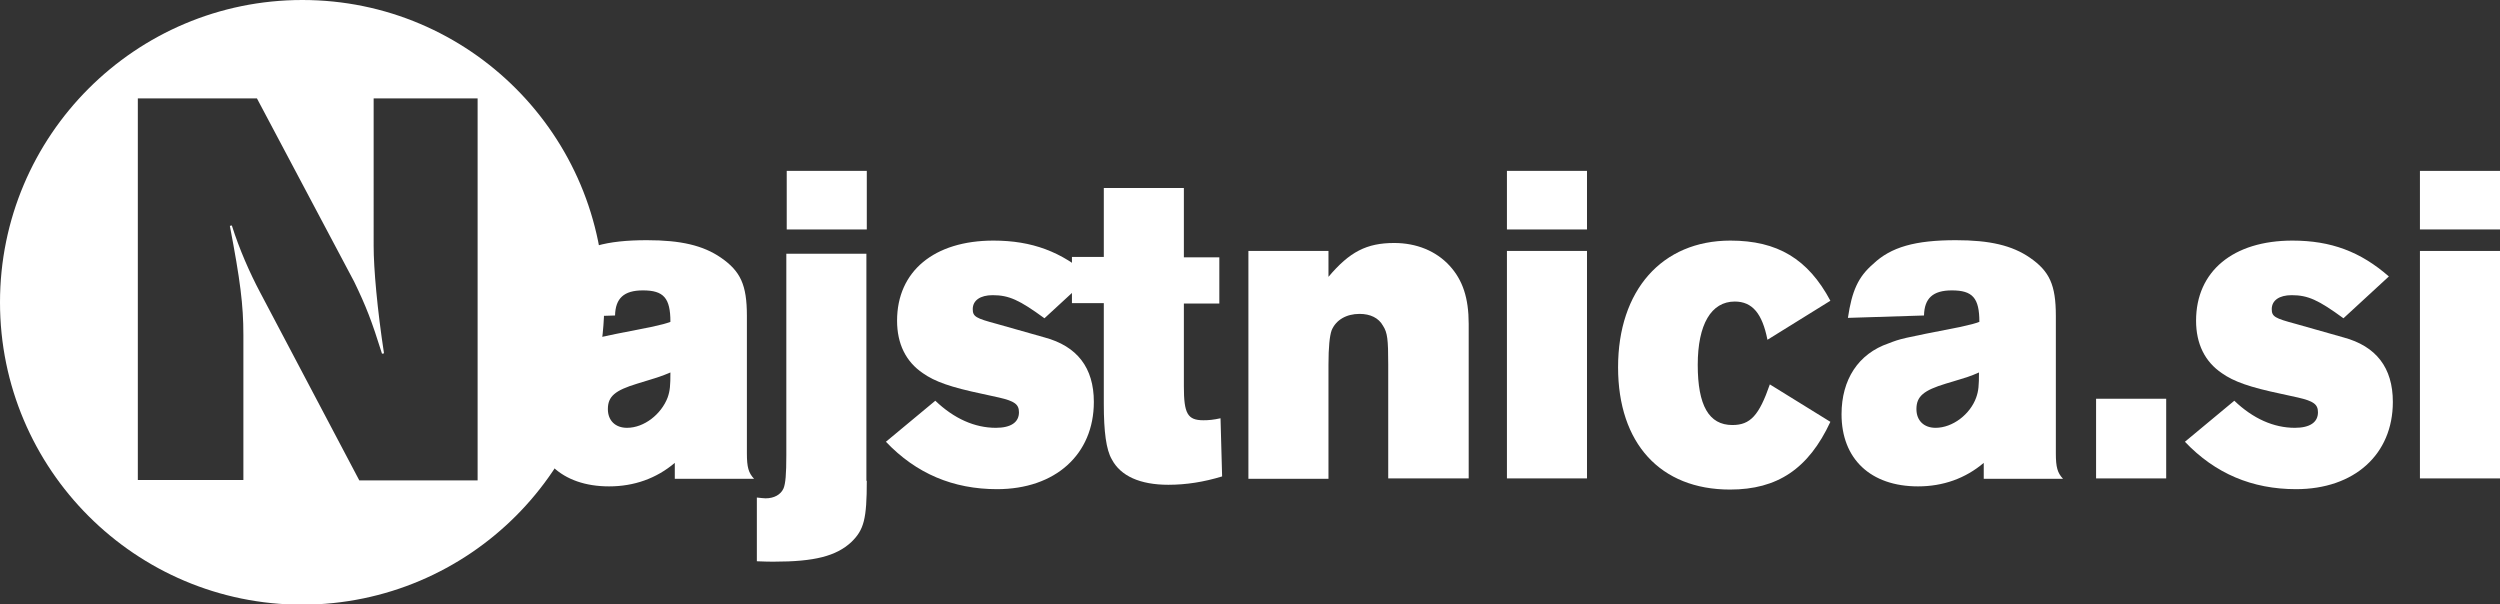 <?xml version="1.0" encoding="utf-8"?>
<svg version="1.1" id="Layer_1" xmlns="http://www.w3.org/2000/svg" xmlns:xlink="http://www.w3.org/1999/xlink" x="0px" y="0px"
	 viewBox="0 0 627.6 151.7" style="enable-background:new 0 0 627.6 151.7;" xml:space="preserve">
<rect x="0" y="0" width="627.6" height="151.7" fill="#333333" stroke="none"/>
<g>
	<path fill="#fff" d="M119.9,120.6H90.2L65.3,73.4c-2.6-4.9-5.2-10.8-7.1-16.8l-0.5,0.1c2.6,13.6,3.4,19.8,3.4,27.4v36.4H34.6V24.7h29.9l24.4,46
		c3,6.2,4.4,9.8,7,18.1l0.5-0.1c-1.7-11.1-2.6-21.3-2.6-26.9V24.7h26.1V120.6z M151.7,75.9C151.7,34,117.8,0,75.9,0
		C34,0,0,34,0,75.9c0,41.9,34,75.9,75.9,75.9C117.8,151.7,151.7,117.8,151.7,75.9"/>
	<path fill="#fff" d="M160,96.3c-5.6,1.7-7.4,3.2-7.4,6.4c0,2.9,1.9,4.7,4.8,4.7c4.3,0,8.6-3.4,10.2-7.6c0.6-1.7,0.7-3,0.7-6.3
		C165.9,94.5,165.9,94.5,160,96.3 M169.4,120.1v-3.9c-4.6,3.9-10.2,5.9-16.5,5.9c-11.9,0-19.2-6.9-19.2-18.1
		c0-8.7,4.2-15.2,11.8-17.8c3.1-1.2,3.1-1.2,17.9-4.1c3.1-0.7,3.5-0.8,4.9-1.3c0-6-1.7-7.9-6.9-7.9c-4.8,0-6.9,2-7,6.3l-19.1,0.6
		c1-6.8,2.6-10.3,6.3-13.5c4.5-4.3,10.6-6,20.8-6c8.5,0,14.1,1.3,18.6,4.4c4.9,3.4,6.5,6.8,6.5,14.6v34.5c0,3.5,0.4,4.9,1.8,6.4
		H169.4z"/>
	<path fill="#fff" d="M217.6,57.6h-20.1V42.9h20.1V57.6z M217.6,120.7c0,9.6-0.7,12.3-3.9,15.4c-3.8,3.5-9.2,4.9-19.4,4.9c-0.7,0-2.4,0-4.3-0.1
		v-16c1,0.1,1.7,0.2,2.2,0.2c2.1,0,3.8-0.9,4.5-2.5c0.5-1.2,0.7-3.6,0.7-8.3V63.7h20.1V120.7z"/>
	<path fill="#fff" d="M262.2,79.9c-6.3-4.6-8.9-5.8-13-5.8c-3.1,0-5,1.3-5,3.5c0,1.9,0.8,2.3,6,3.7l12,3.4c8.2,2.2,12.4,7.6,12.4,16.2
		c0,13.2-9.7,21.9-24.3,21.9c-11,0-20.3-3.9-27.9-11.9l12.4-10.3c4.7,4.5,9.9,6.8,15.2,6.8c3.8,0,5.8-1.4,5.8-3.9c0-2-1.1-2.8-5-3.7
		l-4.1-0.9c-8.1-1.7-12-3.1-15-5.2c-4.3-2.9-6.5-7.4-6.5-13.2c0-12.4,9.3-20.1,24.2-20.1c9.7,0,17.1,2.8,24.2,9L262.2,79.9z"/>
	<path fill="#fff" d="M297.2,76.1V97c0,6.8,0.9,8.5,4.9,8.5c1.3,0,2.5-0.1,4.3-0.5l0.4,14.6c-4.6,1.4-9,2.1-13.5,2.1c-7.1,0-12-2.2-14.2-6.4
		c-1.4-2.4-2-6.9-2-13.9V76.1h-8V64.5h8V47.2h20.1v17.4h8.9v11.6H297.2z"/>
	<path fill="#fff" d="M348.5,120.1V91.5c0-6.3-0.2-8-1.3-9.7c-1.1-2-3.2-3-5.9-3c-3.3,0-5.9,1.5-7,4.1c-0.5,1.4-0.8,4.2-0.8,8.7v28.6h-20.1V63
		h20.1v6.5c5.3-6.3,9.6-8.5,16.5-8.5c5.6,0,10.5,2,13.9,5.7c3.3,3.6,4.8,8.1,4.8,14.6v38.8H348.5z"/>
</g>
<path fill="#fff" d="M398.4,120.1h-20.1V63h20.1V120.1z M398.4,57.6h-20.1V42.9h20.1V57.6z"/>
<g>
	<path fill="#fff" d="M443.7,85.3c-1.3-6.6-3.8-9.6-8.2-9.6c-5.9,0-9.3,5.7-9.3,15.9c0,10.2,2.8,15.1,8.7,15.1c4.5,0,6.7-2.4,9.4-10.2l15.2,9.4
		c-5.5,11.8-13.3,17-25.2,17c-17.5,0-28.1-11.6-28.1-30.7c0-19.3,11-31.8,28.2-31.8c11.8,0,19.5,4.6,25.1,15.1L443.7,85.3z"/>
	<path fill="#fff" d="M488.5,96.3c-5.6,1.7-7.4,3.2-7.4,6.4c0,2.9,1.9,4.7,4.8,4.7c4.3,0,8.7-3.4,10.2-7.6c0.6-1.7,0.7-3,0.7-6.3
		C494.5,94.5,494.5,94.5,488.5,96.3 M498,120.1v-3.9c-4.6,3.9-10.2,5.9-16.5,5.9c-11.9,0-19.2-6.9-19.2-18.1
		c0-8.7,4.2-15.2,11.8-17.8c3.1-1.2,3.1-1.2,17.9-4.1c3.1-0.7,3.5-0.8,4.9-1.3c0-6-1.7-7.9-6.9-7.9c-4.8,0-6.9,2-7,6.3l-19.1,0.6
		c1-6.8,2.6-10.3,6.3-13.5c4.5-4.3,10.6-6,20.8-6c8.5,0,14.1,1.3,18.6,4.4c4.9,3.4,6.5,6.8,6.5,14.6v34.5c0,3.5,0.4,4.9,1.8,6.4H498
		z"/>
</g>
<rect fill="#fff" x="526.2" y="100.1" width="17.6" height="20"/>
<g>
	<path fill="#fff" d="M588.3,79.9c-6.3-4.6-8.9-5.8-13-5.8c-3.1,0-5,1.3-5,3.5c0,1.9,0.8,2.3,6,3.7l12,3.4c8.2,2.2,12.4,7.6,12.4,16.2
		c0,13.2-9.7,21.9-24.3,21.9c-11,0-20.3-3.9-27.9-11.9l12.4-10.3c4.7,4.5,9.9,6.8,15.2,6.8c3.8,0,5.8-1.4,5.8-3.9c0-2-1.1-2.8-5-3.7
		l-4.1-0.9c-8.1-1.7-12-3.1-15-5.2c-4.3-2.9-6.5-7.4-6.5-13.2c0-12.4,9.3-20.1,24.2-20.1c9.7,0,17.1,2.8,24.2,9L588.3,79.9z"/>
</g>
<path fill="#fff" d="M627.6,120.1h-20.1V63h20.1V120.1z M627.6,57.6h-20.1V42.9h20.1V57.6z"/>
</svg>
